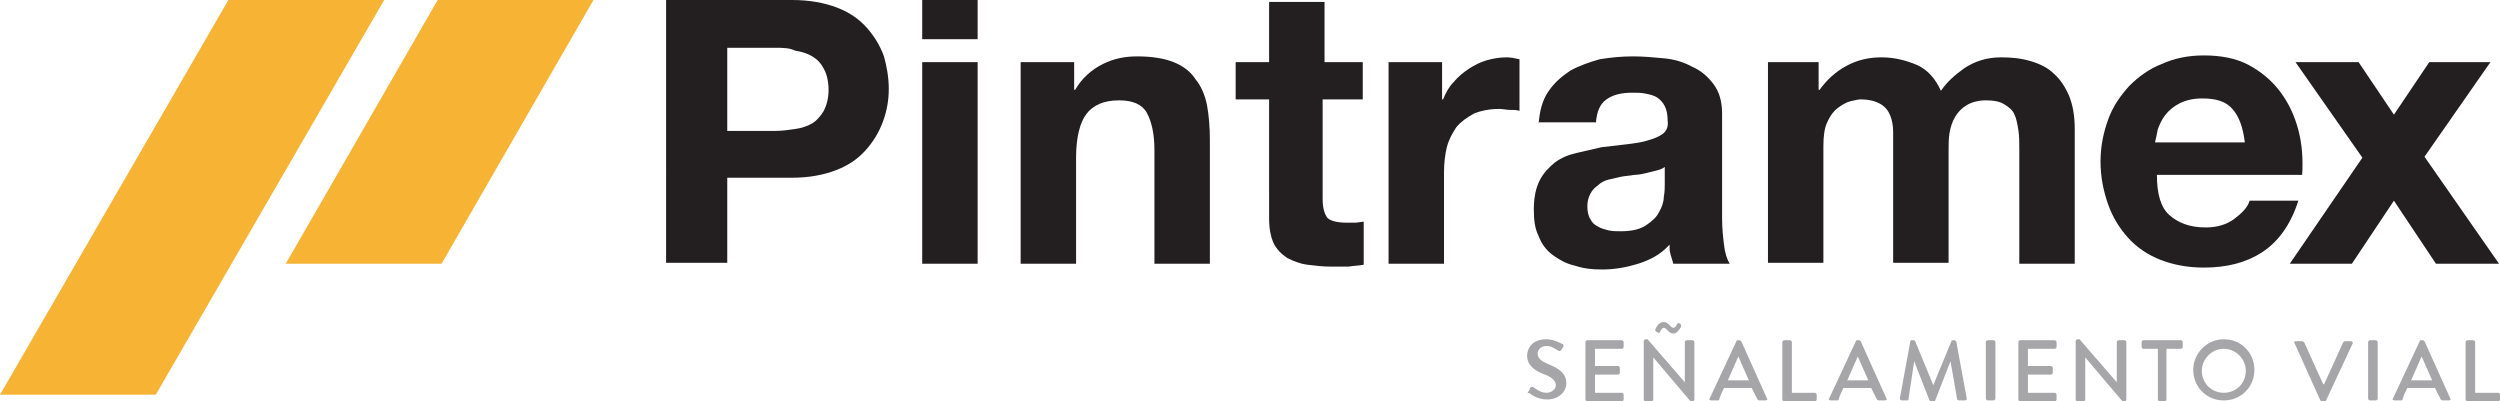 <?xml version="1.0" encoding="utf-8"?>
<!-- Generator: Adobe Illustrator 16.0.0, SVG Export Plug-In . SVG Version: 6.00 Build 0)  -->
<!DOCTYPE svg PUBLIC "-//W3C//DTD SVG 1.1//EN" "http://www.w3.org/Graphics/SVG/1.1/DTD/svg11.dtd">
<svg version="1.1" id="Layer_1" xmlns="http://www.w3.org/2000/svg" xmlns:xlink="http://www.w3.org/1999/xlink" x="0px" y="0px"
	 width="261.6px" height="42px" viewBox="0 0 261.6 42" enable-background="new 0 0 261.6 42" xml:space="preserve">
<g>
	<g>
		<g>
			<path fill="#231F20" d="M82.9,0c1.8,0,3.4,0.3,4.7,0.8c1.3,0.5,2.3,1.2,3.1,2.1c0.8,0.9,1.4,1.9,1.8,3C92.8,7,93,8.1,93,9.3
				c0,1.2-0.2,2.3-0.6,3.4c-0.4,1.1-1,2.1-1.8,3c-0.8,0.9-1.8,1.6-3.1,2.1c-1.3,0.5-2.8,0.8-4.7,0.8h-6.7v8.9h-6.4V0H82.9z
				 M81.1,13.7c0.7,0,1.4-0.1,2.1-0.2c0.7-0.1,1.3-0.3,1.8-0.6c0.5-0.3,0.9-0.8,1.2-1.3c0.3-0.6,0.5-1.3,0.5-2.2
				c0-0.9-0.2-1.7-0.5-2.2c-0.3-0.6-0.7-1-1.2-1.3c-0.5-0.3-1.1-0.5-1.8-0.6C82.6,5,81.9,5,81.1,5h-5v8.7H81.1z"/>
			<path fill="#231F20" d="M102.3,6.5v21.1h-5.8V6.5H102.3z M102.3,0h-5.8v4.1h5.8"/>
			<path fill="#231F20" d="M112.4,6.5v2.9h0.1c0.7-1.2,1.7-2.1,2.9-2.7c1.2-0.6,2.4-0.8,3.6-0.8c1.5,0,2.8,0.2,3.8,0.6
				c1,0.4,1.8,1,2.3,1.8c0.6,0.7,1,1.7,1.2,2.7c0.2,1.1,0.3,2.3,0.3,3.6v13h-5.8V15.7c0-1.7-0.3-3-0.8-3.9c-0.5-0.9-1.5-1.3-2.9-1.3
				c-1.6,0-2.7,0.5-3.4,1.4c-0.7,0.9-1.1,2.5-1.1,4.6v11.1h-5.8V6.5H112.4z"/>
			<path fill="#231F20" d="M142.6,6.5v3.9h-4.2v10.4c0,1,0.2,1.6,0.5,2c0.3,0.3,1,0.5,2,0.5c0.3,0,0.6,0,0.9,0
				c0.3,0,0.6-0.1,0.9-0.1v4.5c-0.5,0.1-1,0.1-1.6,0.2c-0.6,0-1.2,0-1.8,0c-0.9,0-1.7-0.1-2.5-0.2c-0.8-0.1-1.5-0.4-2.1-0.7
				c-0.6-0.4-1.1-0.9-1.4-1.5s-0.5-1.5-0.5-2.6V10.4h-3.5V6.5h3.5V0.2h5.8v6.3H142.6z"/>
			<path fill="#231F20" d="M150.9,6.5v3.9h0.1c0.3-0.7,0.6-1.3,1.1-1.8c0.5-0.6,1-1,1.6-1.4c0.6-0.4,1.2-0.7,1.9-0.9
				c0.7-0.2,1.4-0.3,2.1-0.3c0.4,0,0.8,0.1,1.3,0.2v5.4c-0.3-0.1-0.6-0.1-1-0.1c-0.4,0-0.7-0.1-1.1-0.1c-1.1,0-2,0.2-2.7,0.5
				c-0.7,0.4-1.3,0.8-1.8,1.4c-0.4,0.6-0.8,1.3-1,2.1c-0.2,0.8-0.3,1.7-0.3,2.7v9.5h-5.8V6.5H150.9z"/>
			<path fill="#231F20" d="M161,13c0.1-1.4,0.4-2.5,1-3.4c0.6-0.9,1.4-1.6,2.3-2.2c0.9-0.5,2-0.9,3.1-1.2c1.2-0.2,2.3-0.3,3.5-0.3
				c1.1,0,2.1,0.1,3.2,0.2c1.1,0.1,2.1,0.4,3,0.9c0.9,0.4,1.6,1,2.2,1.8c0.6,0.8,0.9,1.8,0.9,3.1v11c0,1,0.1,1.9,0.2,2.7
				c0.1,0.9,0.3,1.5,0.6,2h-5.9c-0.1-0.3-0.2-0.7-0.3-1c-0.1-0.3-0.1-0.7-0.1-1c-0.9,1-2,1.6-3.3,2c-1.3,0.4-2.5,0.6-3.8,0.6
				c-1,0-1.9-0.1-2.8-0.4c-0.9-0.2-1.6-0.6-2.3-1.1c-0.7-0.5-1.2-1.2-1.5-2c-0.4-0.8-0.5-1.7-0.5-2.8c0-1.2,0.2-2.2,0.6-3
				c0.4-0.8,1-1.4,1.6-1.9c0.7-0.5,1.4-0.8,2.3-1c0.9-0.2,1.7-0.4,2.6-0.6c0.9-0.1,1.7-0.2,2.6-0.3c0.8-0.1,1.6-0.2,2.2-0.4
				c0.7-0.2,1.2-0.4,1.6-0.7c0.4-0.3,0.6-0.8,0.5-1.4c0-0.6-0.1-1.1-0.3-1.5c-0.2-0.4-0.5-0.7-0.8-0.9c-0.3-0.2-0.7-0.3-1.2-0.4
				c-0.4-0.1-0.9-0.1-1.4-0.1c-1.1,0-2,0.2-2.7,0.7c-0.7,0.5-1,1.3-1.1,2.4H161z M174.4,17.3c-0.2,0.2-0.5,0.4-0.9,0.5
				c-0.4,0.1-0.8,0.2-1.2,0.3c-0.4,0.1-0.9,0.2-1.3,0.2c-0.5,0.1-0.9,0.1-1.4,0.2c-0.4,0.1-0.9,0.2-1.3,0.3
				c-0.4,0.1-0.8,0.3-1.1,0.6c-0.3,0.2-0.6,0.5-0.8,0.9c-0.2,0.4-0.3,0.8-0.3,1.3c0,0.5,0.1,1,0.3,1.3c0.2,0.4,0.4,0.6,0.8,0.8
				c0.3,0.2,0.7,0.3,1.1,0.4c0.4,0.1,0.9,0.1,1.3,0.1c1.1,0,2-0.2,2.6-0.6c0.6-0.4,1.1-0.8,1.4-1.4c0.3-0.5,0.5-1.1,0.5-1.6
				c0.1-0.5,0.1-1,0.1-1.3V17.3z"/>
			<path fill="#231F20" d="M190.3,6.5v2.9h0.1c0.8-1.1,1.7-1.9,2.8-2.5c1.1-0.6,2.3-0.9,3.7-0.9c1.3,0,2.5,0.3,3.7,0.8
				c1.1,0.5,1.9,1.4,2.5,2.7c0.6-0.9,1.5-1.7,2.5-2.4c1.1-0.7,2.3-1.1,3.8-1.1c1.1,0,2.1,0.1,3.1,0.4c1,0.3,1.8,0.7,2.4,1.3
				c0.7,0.6,1.2,1.4,1.6,2.3c0.4,1,0.6,2.1,0.6,3.5v14.1h-5.8V15.6c0-0.7,0-1.4-0.1-2c-0.1-0.6-0.2-1.2-0.4-1.6
				c-0.2-0.5-0.6-0.8-1.1-1.1c-0.5-0.3-1.1-0.4-1.9-0.4c-0.8,0-1.5,0.2-2,0.5c-0.5,0.3-0.9,0.7-1.2,1.2c-0.3,0.5-0.5,1.1-0.6,1.7
				c-0.1,0.6-0.1,1.3-0.1,1.9v11.7h-5.8V15.7c0-0.6,0-1.2,0-1.9c0-0.6-0.1-1.2-0.3-1.7c-0.2-0.5-0.5-0.9-1-1.2
				c-0.5-0.3-1.2-0.5-2.1-0.5c-0.3,0-0.6,0.1-1.1,0.2c-0.4,0.1-0.9,0.4-1.3,0.7c-0.4,0.3-0.8,0.8-1.1,1.5c-0.3,0.6-0.4,1.5-0.4,2.5
				v12.2h-5.8V6.5H190.3z"/>
			<path fill="#231F20" d="M227,22.5c0.9,0.8,2.1,1.3,3.8,1.3c1.2,0,2.2-0.3,3-0.9c0.8-0.6,1.4-1.2,1.6-1.9h5.1
				c-0.8,2.5-2.1,4.3-3.8,5.4c-1.7,1.1-3.7,1.6-6.1,1.6c-1.7,0-3.2-0.3-4.5-0.8c-1.3-0.5-2.5-1.3-3.4-2.3c-0.9-1-1.6-2.1-2.1-3.5
				c-0.5-1.4-0.8-2.9-0.8-4.5c0-1.6,0.3-3,0.8-4.4c0.5-1.4,1.3-2.5,2.2-3.5c1-1,2.1-1.8,3.4-2.3c1.3-0.6,2.8-0.9,4.4-0.9
				c1.8,0,3.4,0.3,4.7,1c1.3,0.7,2.4,1.6,3.3,2.8c0.9,1.2,1.5,2.5,1.9,4c0.4,1.5,0.5,3.1,0.4,4.7h-15.2
				C225.7,20.3,226.1,21.7,227,22.5z M233.6,11.4c-0.7-0.8-1.7-1.1-3.2-1.1c-0.9,0-1.7,0.2-2.3,0.5c-0.6,0.3-1.1,0.7-1.5,1.2
				c-0.4,0.5-0.6,1-0.8,1.5c-0.1,0.5-0.2,1-0.3,1.4h9.4C234.7,13.3,234.3,12.2,233.6,11.4z"/>
			<path fill="#231F20" d="M240.2,6.5h6.6l3.7,5.5l3.7-5.5h6.4l-6.9,9.9l7.8,11.2h-6.6l-4.4-6.6l-4.4,6.6h-6.5l7.6-11.1L240.2,6.5z"
				/>
		</g>
		<polygon fill="#F7B334" points="40.2,0 23.9,0 0,41.3 16.3,41.3 		"/>
		<polygon fill="#F7B334" points="45.8,0 29.9,27.6 46.2,27.6 62.1,0 		"/>
	</g>
	<g>
		<path fill="#A6A6A8" d="M159.9,41c0.1-0.1,0.2-0.3,0.2-0.4c0.1-0.1,0.2-0.2,0.3-0.1c0.1,0,0.7,0.6,1.4,0.6c0.6,0,1-0.4,1-0.8
			c0-0.5-0.5-0.9-1.4-1.2c-0.9-0.4-1.6-0.9-1.6-1.9c0-0.7,0.5-1.7,2-1.7c0.9,0,1.6,0.5,1.7,0.5c0.1,0,0.1,0.2,0.1,0.3
			c-0.1,0.1-0.2,0.2-0.2,0.3c-0.1,0.1-0.2,0.2-0.3,0.1c-0.1,0-0.7-0.5-1.2-0.5c-0.8,0-1,0.5-1,0.8c0,0.5,0.4,0.8,1.1,1.1
			c1,0.4,1.9,0.9,1.9,2c0,0.9-0.8,1.7-2,1.7c-1.1,0-1.8-0.6-1.9-0.7C159.9,41.2,159.8,41.2,159.9,41z"/>
		<path fill="#A6A6A8" d="M165.9,35.8c0-0.1,0.1-0.2,0.2-0.2h3.6c0.1,0,0.2,0.1,0.2,0.2v0.5c0,0.1-0.1,0.2-0.2,0.2h-2.8v1.8h2.4
			c0.1,0,0.2,0.1,0.2,0.2V39c0,0.1-0.1,0.2-0.2,0.2h-2.4v1.9h2.8c0.1,0,0.2,0.1,0.2,0.2v0.5c0,0.1-0.1,0.2-0.2,0.2h-3.6
			c-0.1,0-0.2-0.1-0.2-0.2V35.8z"/>
		<path fill="#A6A6A8" d="M172,35.7c0-0.1,0.1-0.2,0.2-0.2h0.2l3.9,4.5h0v-4.2c0-0.1,0.1-0.2,0.2-0.2h0.6c0.1,0,0.2,0.1,0.2,0.2v6
			c0,0.1-0.1,0.2-0.2,0.2h-0.2l-3.9-4.6h0v4.4c0,0.1-0.1,0.2-0.2,0.2h-0.6c-0.1,0-0.2-0.1-0.2-0.2V35.7z M173.3,34.7
			c-0.1-0.1-0.1-0.1-0.1-0.2c0.1-0.2,0.3-0.8,0.9-0.8c0.5,0,0.7,0.6,1,0.6c0.2,0,0.3-0.2,0.4-0.4c0.1-0.1,0.1-0.1,0.2-0.1
			c0.1,0.1,0.2,0.1,0.2,0.2c0,0.1,0,0.1,0,0.2c-0.1,0.2-0.4,0.7-0.8,0.7c-0.5,0-0.7-0.6-1-0.6c-0.2,0-0.3,0.3-0.4,0.4
			c0,0.1-0.1,0.2-0.2,0.1L173.3,34.7z"/>
		<path fill="#A6A6A8" d="M178.9,41.7l2.8-6c0-0.1,0.1-0.1,0.2-0.1h0.1c0,0,0.1,0,0.2,0.1l2.7,6c0.1,0.1,0,0.2-0.2,0.2h-0.6
			c-0.1,0-0.2-0.1-0.2-0.1l-0.6-1.2h-2.9c-0.2,0.4-0.4,0.8-0.5,1.2c0,0.1-0.1,0.1-0.2,0.1h-0.6C178.9,41.9,178.8,41.8,178.9,41.7z
			 M183,39.8l-1.1-2.5h0l-1.1,2.5H183z"/>
		<path fill="#A6A6A8" d="M186.5,35.8c0-0.1,0.1-0.2,0.2-0.2h0.6c0.1,0,0.2,0.1,0.2,0.2v5.3h2.4c0.1,0,0.2,0.1,0.2,0.2v0.5
			c0,0.1-0.1,0.2-0.2,0.2h-3.2c-0.1,0-0.2-0.1-0.2-0.2V35.8z"/>
		<path fill="#A6A6A8" d="M191.4,41.7l2.8-6c0-0.1,0.1-0.1,0.2-0.1h0.1c0,0,0.1,0,0.2,0.1l2.7,6c0.1,0.1,0,0.2-0.2,0.2h-0.6
			c-0.1,0-0.2-0.1-0.2-0.1l-0.6-1.2h-2.9c-0.2,0.4-0.4,0.8-0.5,1.2c0,0.1-0.1,0.1-0.2,0.1h-0.6C191.4,41.9,191.3,41.8,191.4,41.7z
			 M195.5,39.8l-1.1-2.5h0l-1.1,2.5H195.5z"/>
		<path fill="#A6A6A8" d="M199.9,35.7c0-0.1,0.1-0.1,0.2-0.1h0.1c0.1,0,0.1,0,0.2,0.1l1.9,4.6h0l1.9-4.6c0-0.1,0.1-0.1,0.2-0.1h0.1
			c0.1,0,0.1,0.1,0.2,0.1l1.1,6c0,0.1,0,0.2-0.2,0.2H205c-0.1,0-0.2-0.1-0.2-0.1l-0.7-4c0,0,0,0,0,0l-1.6,4.1c0,0.1-0.1,0.1-0.2,0.1
			h-0.2c-0.1,0-0.1,0-0.2-0.1l-1.6-4.1c0,0,0,0,0,0l-0.6,4c0,0.1-0.1,0.1-0.2,0.1H199c-0.1,0-0.2-0.1-0.2-0.2L199.9,35.7z"/>
		<path fill="#A6A6A8" d="M207.8,35.8c0-0.1,0.1-0.2,0.2-0.2h0.6c0.1,0,0.2,0.1,0.2,0.2v5.9c0,0.1-0.1,0.2-0.2,0.2H208
			c-0.1,0-0.2-0.1-0.2-0.2V35.8z"/>
		<path fill="#A6A6A8" d="M211.2,35.8c0-0.1,0.1-0.2,0.2-0.2h3.6c0.1,0,0.2,0.1,0.2,0.2v0.5c0,0.1-0.1,0.2-0.2,0.2h-2.8v1.8h2.4
			c0.1,0,0.2,0.1,0.2,0.2V39c0,0.1-0.1,0.2-0.2,0.2h-2.4v1.9h2.8c0.1,0,0.2,0.1,0.2,0.2v0.5c0,0.1-0.1,0.2-0.2,0.2h-3.6
			c-0.1,0-0.2-0.1-0.2-0.2V35.8z"/>
		<path fill="#A6A6A8" d="M217.2,35.7c0-0.1,0.1-0.2,0.2-0.2h0.2l3.9,4.5h0v-4.2c0-0.1,0.1-0.2,0.2-0.2h0.6c0.1,0,0.2,0.1,0.2,0.2v6
			c0,0.1-0.1,0.2-0.2,0.2h-0.2l-3.9-4.6h0v4.4c0,0.1-0.1,0.2-0.2,0.2h-0.6c-0.1,0-0.2-0.1-0.2-0.2V35.7z"/>
		<path fill="#A6A6A8" d="M225.8,36.5h-1.5c-0.1,0-0.2-0.1-0.2-0.2v-0.5c0-0.1,0.1-0.2,0.2-0.2h3.9c0.1,0,0.2,0.1,0.2,0.2v0.5
			c0,0.1-0.1,0.2-0.2,0.2h-1.5v5.3c0,0.1-0.1,0.2-0.2,0.2H226c-0.1,0-0.2-0.1-0.2-0.2V36.5z"/>
		<path fill="#A6A6A8" d="M232.7,35.5c1.8,0,3.2,1.4,3.2,3.2c0,1.8-1.4,3.2-3.2,3.2c-1.8,0-3.2-1.4-3.2-3.2
			C229.5,37,230.9,35.5,232.7,35.5z M232.7,41.1c1.3,0,2.3-1,2.3-2.3c0-1.3-1.1-2.3-2.3-2.3c-1.3,0-2.3,1.1-2.3,2.3
			C230.4,40.1,231.4,41.1,232.7,41.1z"/>
		<path fill="#A6A6A8" d="M240.1,35.9c-0.1-0.1,0-0.2,0.2-0.2h0.6c0.1,0,0.1,0.1,0.2,0.1l2,4.4h0.1l2-4.4c0,0,0.1-0.1,0.2-0.1h0.6
			c0.1,0,0.2,0.1,0.2,0.2l-2.8,6c0,0.1-0.1,0.1-0.2,0.1H243c-0.1,0-0.1,0-0.2-0.1L240.1,35.9z"/>
		<path fill="#A6A6A8" d="M247.8,35.8c0-0.1,0.1-0.2,0.2-0.2h0.6c0.1,0,0.2,0.1,0.2,0.2v5.9c0,0.1-0.1,0.2-0.2,0.2h-0.6
			c-0.1,0-0.2-0.1-0.2-0.2V35.8z"/>
		<path fill="#A6A6A8" d="M250.4,41.7l2.8-6c0-0.1,0.1-0.1,0.2-0.1h0.1c0,0,0.1,0,0.2,0.1l2.7,6c0.1,0.1,0,0.2-0.2,0.2h-0.6
			c-0.1,0-0.2-0.1-0.2-0.1l-0.6-1.2h-2.9c-0.2,0.4-0.4,0.8-0.5,1.2c0,0.1-0.1,0.1-0.2,0.1h-0.6C250.4,41.9,250.3,41.8,250.4,41.7z
			 M254.5,39.8l-1.1-2.5h0l-1.1,2.5H254.5z"/>
		<path fill="#A6A6A8" d="M258,35.8c0-0.1,0.1-0.2,0.2-0.2h0.6c0.1,0,0.2,0.1,0.2,0.2v5.3h2.4c0.1,0,0.2,0.1,0.2,0.2v0.5
			c0,0.1-0.1,0.2-0.2,0.2h-3.2c-0.1,0-0.2-0.1-0.2-0.2V35.8z"/>
	</g>
</g>
</svg>

